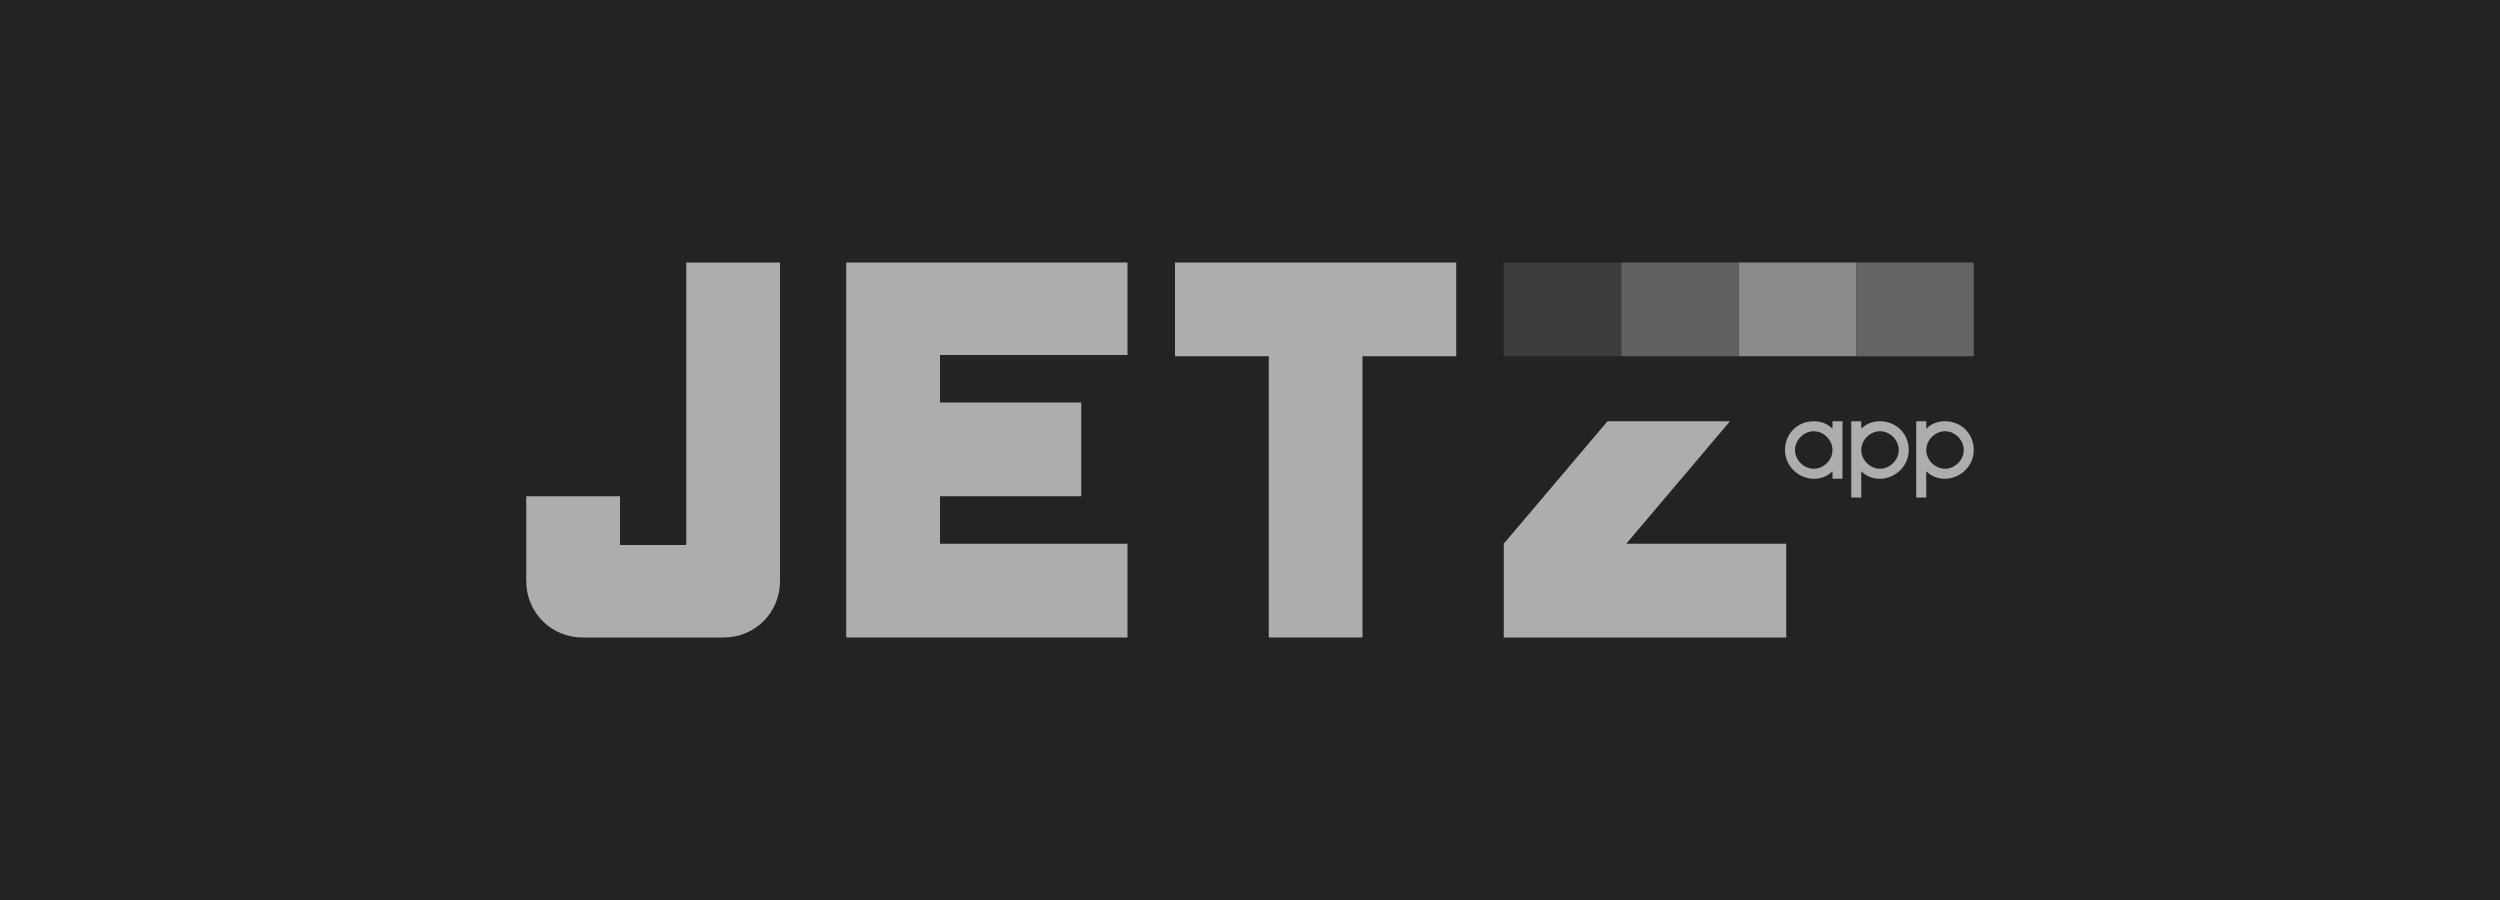 <?xml version="1.0" encoding="utf-8"?>
<!-- Generator: Adobe Illustrator 26.4.1, SVG Export Plug-In . SVG Version: 6.00 Build 0)  -->
<svg version="1.1" id="Layer_1" xmlns="http://www.w3.org/2000/svg" xmlns:xlink="http://www.w3.org/1999/xlink" x="0px" y="0px"
	 viewBox="0 0 200 72" style="enable-background:new 0 0 200 72;" xml:space="preserve">
<rect x="0" y="0" width="200" height="72" fill="#333333" stroke="none"/>
<style type="text/css">
	.st0{opacity:0.6;}
	.st1{fill:none;}
	.st2{fill:#191919;}
	.st3{fill-rule:evenodd;clip-rule:evenodd;fill:#FFFFFF;}
	.st4{fill:#868686;}
	.st5{fill:#C5C5C5;}
	.st6{fill:#818181;}
	.st7{fill:#444444;}
</style>
<g class="st0">
	<rect x="0" y="0" class="st1" width="200" height="72"/>
	<rect x="0" y="0" class="st2" width="200" height="72"/>
	<g>
		<path class="st3" d="M62.4,21h-7.5v22.2v0.4h-0.4H50h-0.4v-0.4V42v-2.3h-7.5V42v1.5v3c0,2.5,2,4.5,4.5,4.5h11.3
			c2.5,0,4.5-2,4.5-4.5V21z"/>
		<path class="st3" d="M75.2,21h-7.5v7.5v3.8v7.5v3.8V51h7.5h15v-7.5h-15v-3.8h11.3v-7.5H75.2v-3.8h15V21H75.2z"/>
		<path class="st3" d="M116.5,21H94v7.5h7.5V51h7.5V28.5h7.5V21z"/>
		<path class="st3" d="M138.4,33.7h-9.8l-8.3,9.8V51h22.6v-7.5h-12.8L138.4,33.7z"/>
		<path class="st3" d="M146.6,33.7h0.8V36v2.3h-0.8v-0.6c-0.4,0.4-0.9,0.6-1.5,0.6c-1.2,0-2.3-1-2.3-2.3s1-2.3,2.3-2.3
			c0.6,0,1.1,0.2,1.5,0.6V33.7z M146.6,36c0,0.8-0.7,1.5-1.5,1.5s-1.5-0.7-1.5-1.5s0.7-1.5,1.5-1.5S146.6,35.2,146.6,36z M151.9,36
			c0,0.8-0.7,1.5-1.5,1.5c-0.8,0-1.5-0.7-1.5-1.5s0.7-1.5,1.5-1.5C151.2,34.5,151.9,35.2,151.9,36z M148.9,37.7
			c0.4,0.4,0.9,0.6,1.5,0.6c1.2,0,2.3-1,2.3-2.3s-1-2.3-2.3-2.3c-0.6,0-1.1,0.2-1.5,0.6v-0.6h-0.8V36v3.8h0.8V37.7z M154.1,33.7
			h-0.8V36v3.8h0.8v-2.1c0.4,0.4,0.9,0.6,1.5,0.6c1.2,0,2.3-1,2.3-2.3s-1-2.3-2.3-2.3c-0.6,0-1.1,0.2-1.5,0.6V33.7z M154.1,36
			c0,0.8,0.7,1.5,1.5,1.5s1.5-0.7,1.5-1.5s-0.7-1.5-1.5-1.5S154.1,35.2,154.1,36z"/>
		<rect x="148.5" y="21" class="st4" width="9.4" height="7.5"/>
		<rect x="139.1" y="21" class="st5" width="9.4" height="7.5"/>
		<rect x="129.7" y="21" class="st6" width="9.4" height="7.5"/>
		<rect x="120.3" y="21" class="st7" width="9.4" height="7.5"/>
	</g>
</g>
</svg>
